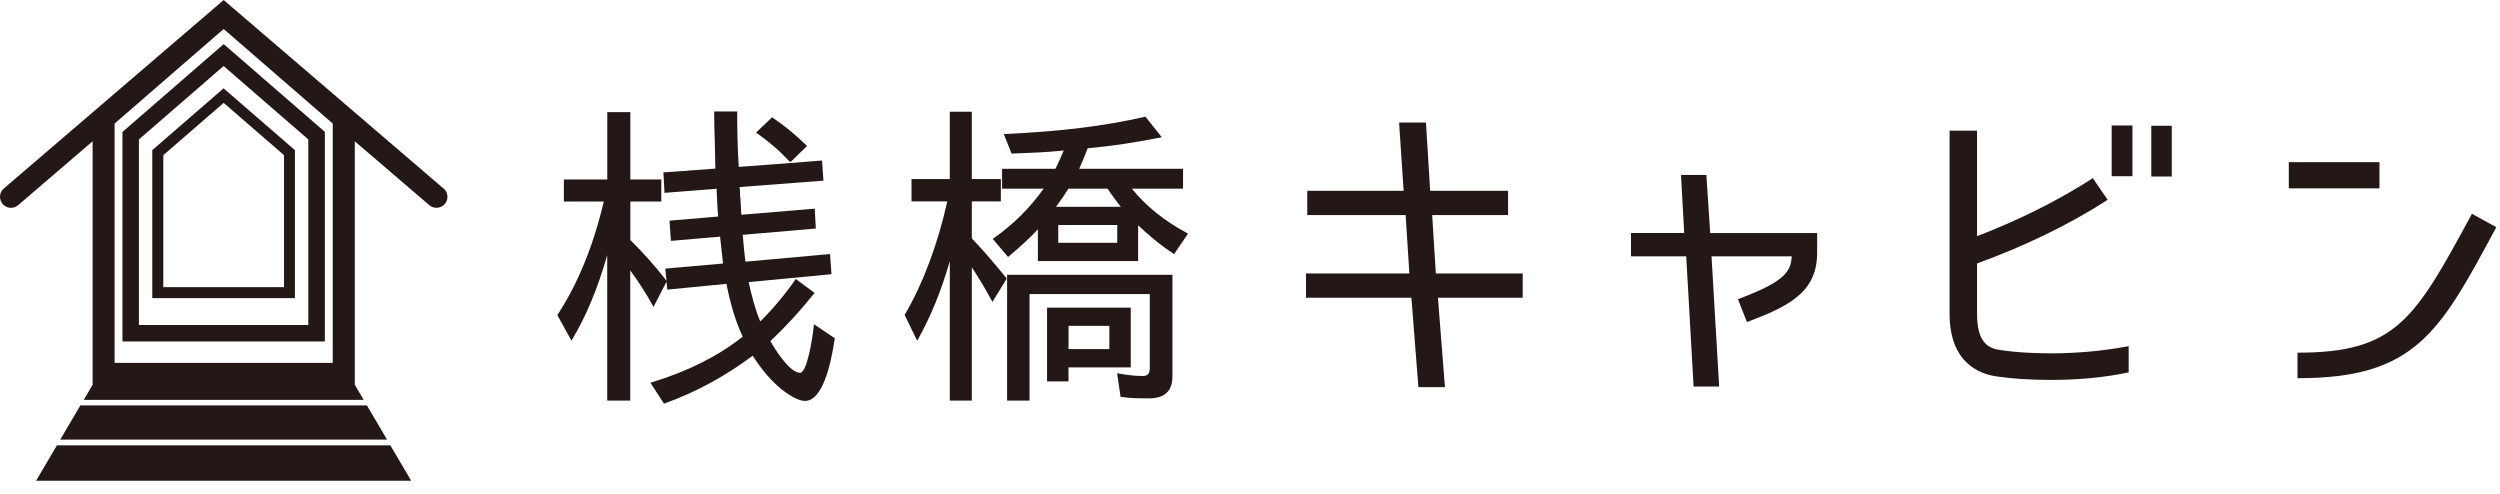 <svg width="157" height="31" viewBox="0 0 157 31" fill="none" xmlns="http://www.w3.org/2000/svg">
<path d="M51.106 20.46C51.013 21.384 50.666 23.413 50.246 23.413C49.591 23.413 48.677 21.941 48.379 21.423C49.361 20.495 50.255 19.522 51.116 18.442L51.155 18.393L49.972 17.518L49.938 17.572C49.278 18.52 48.54 19.4 47.743 20.187C47.43 19.434 47.225 18.652 47.015 17.718L52.157 17.225H52.216L52.128 15.954L46.814 16.433C46.761 16.032 46.721 15.602 46.682 15.197C46.682 15.113 46.673 15.025 46.663 14.937C46.653 14.874 46.648 14.81 46.643 14.747L51.174 14.356H51.233L51.165 13.105L46.555 13.486L46.497 12.45C46.497 12.45 46.497 12.401 46.487 12.376C46.487 12.352 46.477 12.323 46.477 12.293C46.477 12.117 46.477 11.932 46.448 11.746L51.653 11.35H51.712L51.624 10.079L50.886 10.138C49.346 10.26 47.895 10.377 46.394 10.48C46.311 9.214 46.296 7.987 46.296 7.059V7H44.849V7.059C44.849 7.65 44.869 8.3 44.888 8.862C44.898 9.165 44.903 9.458 44.908 9.752C44.908 10.03 44.918 10.304 44.928 10.588L41.721 10.822H41.662L41.731 12.112L45.001 11.853L45.011 11.932V12.093C45.035 12.591 45.055 13.153 45.103 13.598L42.102 13.852H42.044L42.132 15.123H42.195C42.713 15.079 43.236 15.03 43.759 14.986C44.248 14.942 44.737 14.903 45.221 14.864L45.407 16.55L41.843 16.863H41.78L41.858 17.631C41.144 16.712 40.377 15.851 39.585 15.074V12.655H41.53V11.272H39.585V7.044H38.138V11.272H35.411V12.655H37.918C37.268 15.431 36.29 17.816 35.02 19.757L35 19.786L35.89 21.394L35.943 21.301C36.833 19.805 37.532 18.119 38.133 16.023V25.157H39.58V16.985C40.069 17.645 40.567 18.417 40.988 19.175L41.042 19.273L41.858 17.689L41.907 18.188L45.622 17.826C45.881 19.16 46.218 20.245 46.643 21.14C45.103 22.362 43.231 23.305 40.924 24.014L40.846 24.038L41.697 25.348L41.741 25.333C43.671 24.644 45.534 23.637 47.274 22.337C47.807 23.193 48.437 23.926 49.097 24.463C49.728 24.942 50.202 25.177 50.559 25.177C51.614 25.177 52.157 23.056 52.421 21.277V21.238L51.106 20.358L51.096 20.46H51.106Z" fill="#231815"/>
<path d="M49.563 10.13L49.583 10.149H49.675L50.682 9.167L50.638 9.123C49.954 8.458 49.245 7.876 48.527 7.393L48.488 7.363L47.476 8.331L47.539 8.375C48.238 8.849 48.923 9.436 49.573 10.13H49.563Z" fill="#231815"/>
<path d="M71.011 19.319H65.756V23.953H67.101V23.073H71.011V19.324V19.319ZM69.667 20.463V21.924H67.106V20.463H69.667Z" fill="#231815"/>
<path d="M61.03 14.971V12.649H62.853V11.246H61.03V7.019H59.647V11.246H57.242V12.649H59.49C58.884 15.367 57.96 17.82 56.826 19.751L56.811 19.78L57.598 21.398L57.657 21.295C58.464 19.853 59.114 18.25 59.647 16.403V25.156H61.03V16.784C61.528 17.546 61.924 18.216 62.276 18.871L62.325 18.964L63.224 17.493L63.195 17.458C62.569 16.691 61.831 15.797 61.025 14.966L61.03 14.971Z" fill="#231815"/>
<path d="M63.251 25.158H64.654V18.466H72.206V23.115C72.206 23.466 72.074 23.613 71.766 23.613C71.322 23.613 70.803 23.559 70.236 23.452L70.153 23.437L70.373 24.928H70.417C71.004 25.016 71.595 25.016 72.167 25.016C73.14 25.016 73.629 24.556 73.629 23.652V17.259H63.246V25.158H63.251Z" fill="#231815"/>
<path d="M71.073 11.847H74.295V10.601H67.774C67.955 10.185 68.141 9.755 68.307 9.311C69.759 9.179 71.249 8.959 72.862 8.636L72.96 8.617L71.934 7.326L71.895 7.336C69.348 7.918 66.64 8.25 63.126 8.416H63.038L63.526 9.643H63.6C64.651 9.604 65.741 9.565 66.801 9.452C66.669 9.78 66.523 10.107 66.362 10.435L66.278 10.601H62.93V11.847H65.54C64.69 13.05 63.605 14.125 62.397 14.961L62.343 15L63.306 16.139L63.355 16.099C63.927 15.616 64.577 15.049 65.179 14.403V16.393H71.474V14.149C72.056 14.692 72.814 15.361 73.684 15.923L73.733 15.958L74.608 14.672L74.549 14.638C73.126 13.876 71.958 12.937 71.078 11.847H71.073ZM70.164 14.13V15.249H66.459V14.13H70.164ZM69.553 11.847C69.612 11.93 69.675 12.018 69.734 12.106C69.944 12.404 70.159 12.712 70.389 12.986H66.317C66.567 12.654 66.875 12.214 67.095 11.847H69.553Z" fill="#231815"/>
<path d="M89.941 13.508H94.707V11.983H89.814L89.555 7.755L89.55 7.697H87.863L88.147 11.983H82.096V13.508H88.274L88.509 17.174H82.017V18.699H88.636L89.071 24.256L89.076 24.31H90.742L90.302 18.699H95.626V17.174H90.171L89.941 13.508Z" fill="#231815"/>
<path d="M107.151 10.986H105.568L105.768 14.633H102.425V16.099H105.895L106.354 24.217V24.276H107.963L107.484 16.099H112.523C112.455 17.086 112.064 17.687 109.199 18.767L109.141 18.787L109.708 20.224L109.766 20.204C112.313 19.241 114.117 18.367 114.117 15.879V14.637H107.401L107.161 10.991L107.151 10.986Z" fill="#231815"/>
<path d="M128.71 22.187C127.551 22.187 126.525 22.119 125.65 21.987C124.878 21.889 124.159 21.542 124.159 19.704V16.542C127.126 15.471 129.947 14.103 132.307 12.583L132.361 12.549L131.428 11.185L131.379 11.219C129.316 12.559 126.755 13.839 124.159 14.831V8.204H122.434V19.709C122.434 22.769 124.286 23.482 125.391 23.639C126.344 23.785 127.488 23.858 128.788 23.858C130.562 23.858 132.146 23.707 133.632 23.394L133.681 23.384V21.737L133.608 21.752C132.044 22.045 130.396 22.192 128.71 22.192V22.187Z" fill="#231815"/>
<path d="M133.918 7.879H132.613V11.066H133.918V7.879Z" fill="#231815"/>
<path d="M136.387 7.898H135.101V11.085H136.387V7.898Z" fill="#231815"/>
<path d="M149.431 10.183H143.737V11.83H149.431V10.183Z" fill="#231815"/>
<path d="M155.236 13.428L155.182 13.53C151.678 19.977 150.5 22.147 144.341 22.147H144.282V23.75H144.341C151.653 23.75 153.217 20.857 156.634 14.518L156.771 14.268L155.241 13.428H155.236Z" fill="#231815"/>
<path d="M27.852 11.836L14.511 0.4L14.046 0L13.582 0.4L0.241 11.836C-0.049 12.084 -0.081 12.521 0.167 12.811C0.415 13.101 0.852 13.133 1.138 12.885L5.816 8.873V24.164L5.26 25.111H22.838L22.281 24.164V8.873L26.96 12.885C27.089 12.995 27.25 13.05 27.411 13.05C27.604 13.05 27.797 12.967 27.935 12.811C28.183 12.521 28.151 12.084 27.861 11.836H27.852ZM20.896 22.788H7.196V7.76L14.046 1.822L20.896 7.76V22.788Z" fill="#231815"/>
<path d="M3.576 27.965L2.265 30.192H25.823L24.512 27.965H3.576Z" fill="#231815"/>
<path d="M5.049 25.457L3.784 27.606H24.306L23.041 25.457H5.049Z" fill="#231815"/>
<path d="M7.69 8.281V21.446H20.401V8.281L14.048 2.77L7.695 8.281H7.69ZM19.366 20.411H8.725V8.755L14.043 4.145L19.361 8.755V20.411H19.366Z" fill="#231815"/>
<path d="M9.564 9.43V18.722H18.521V9.43L14.041 5.548L9.56 9.43H9.564ZM17.831 18.032H10.255V9.743L14.045 6.459L17.836 9.743V18.032H17.831Z" fill="#231815"/>
</svg>
